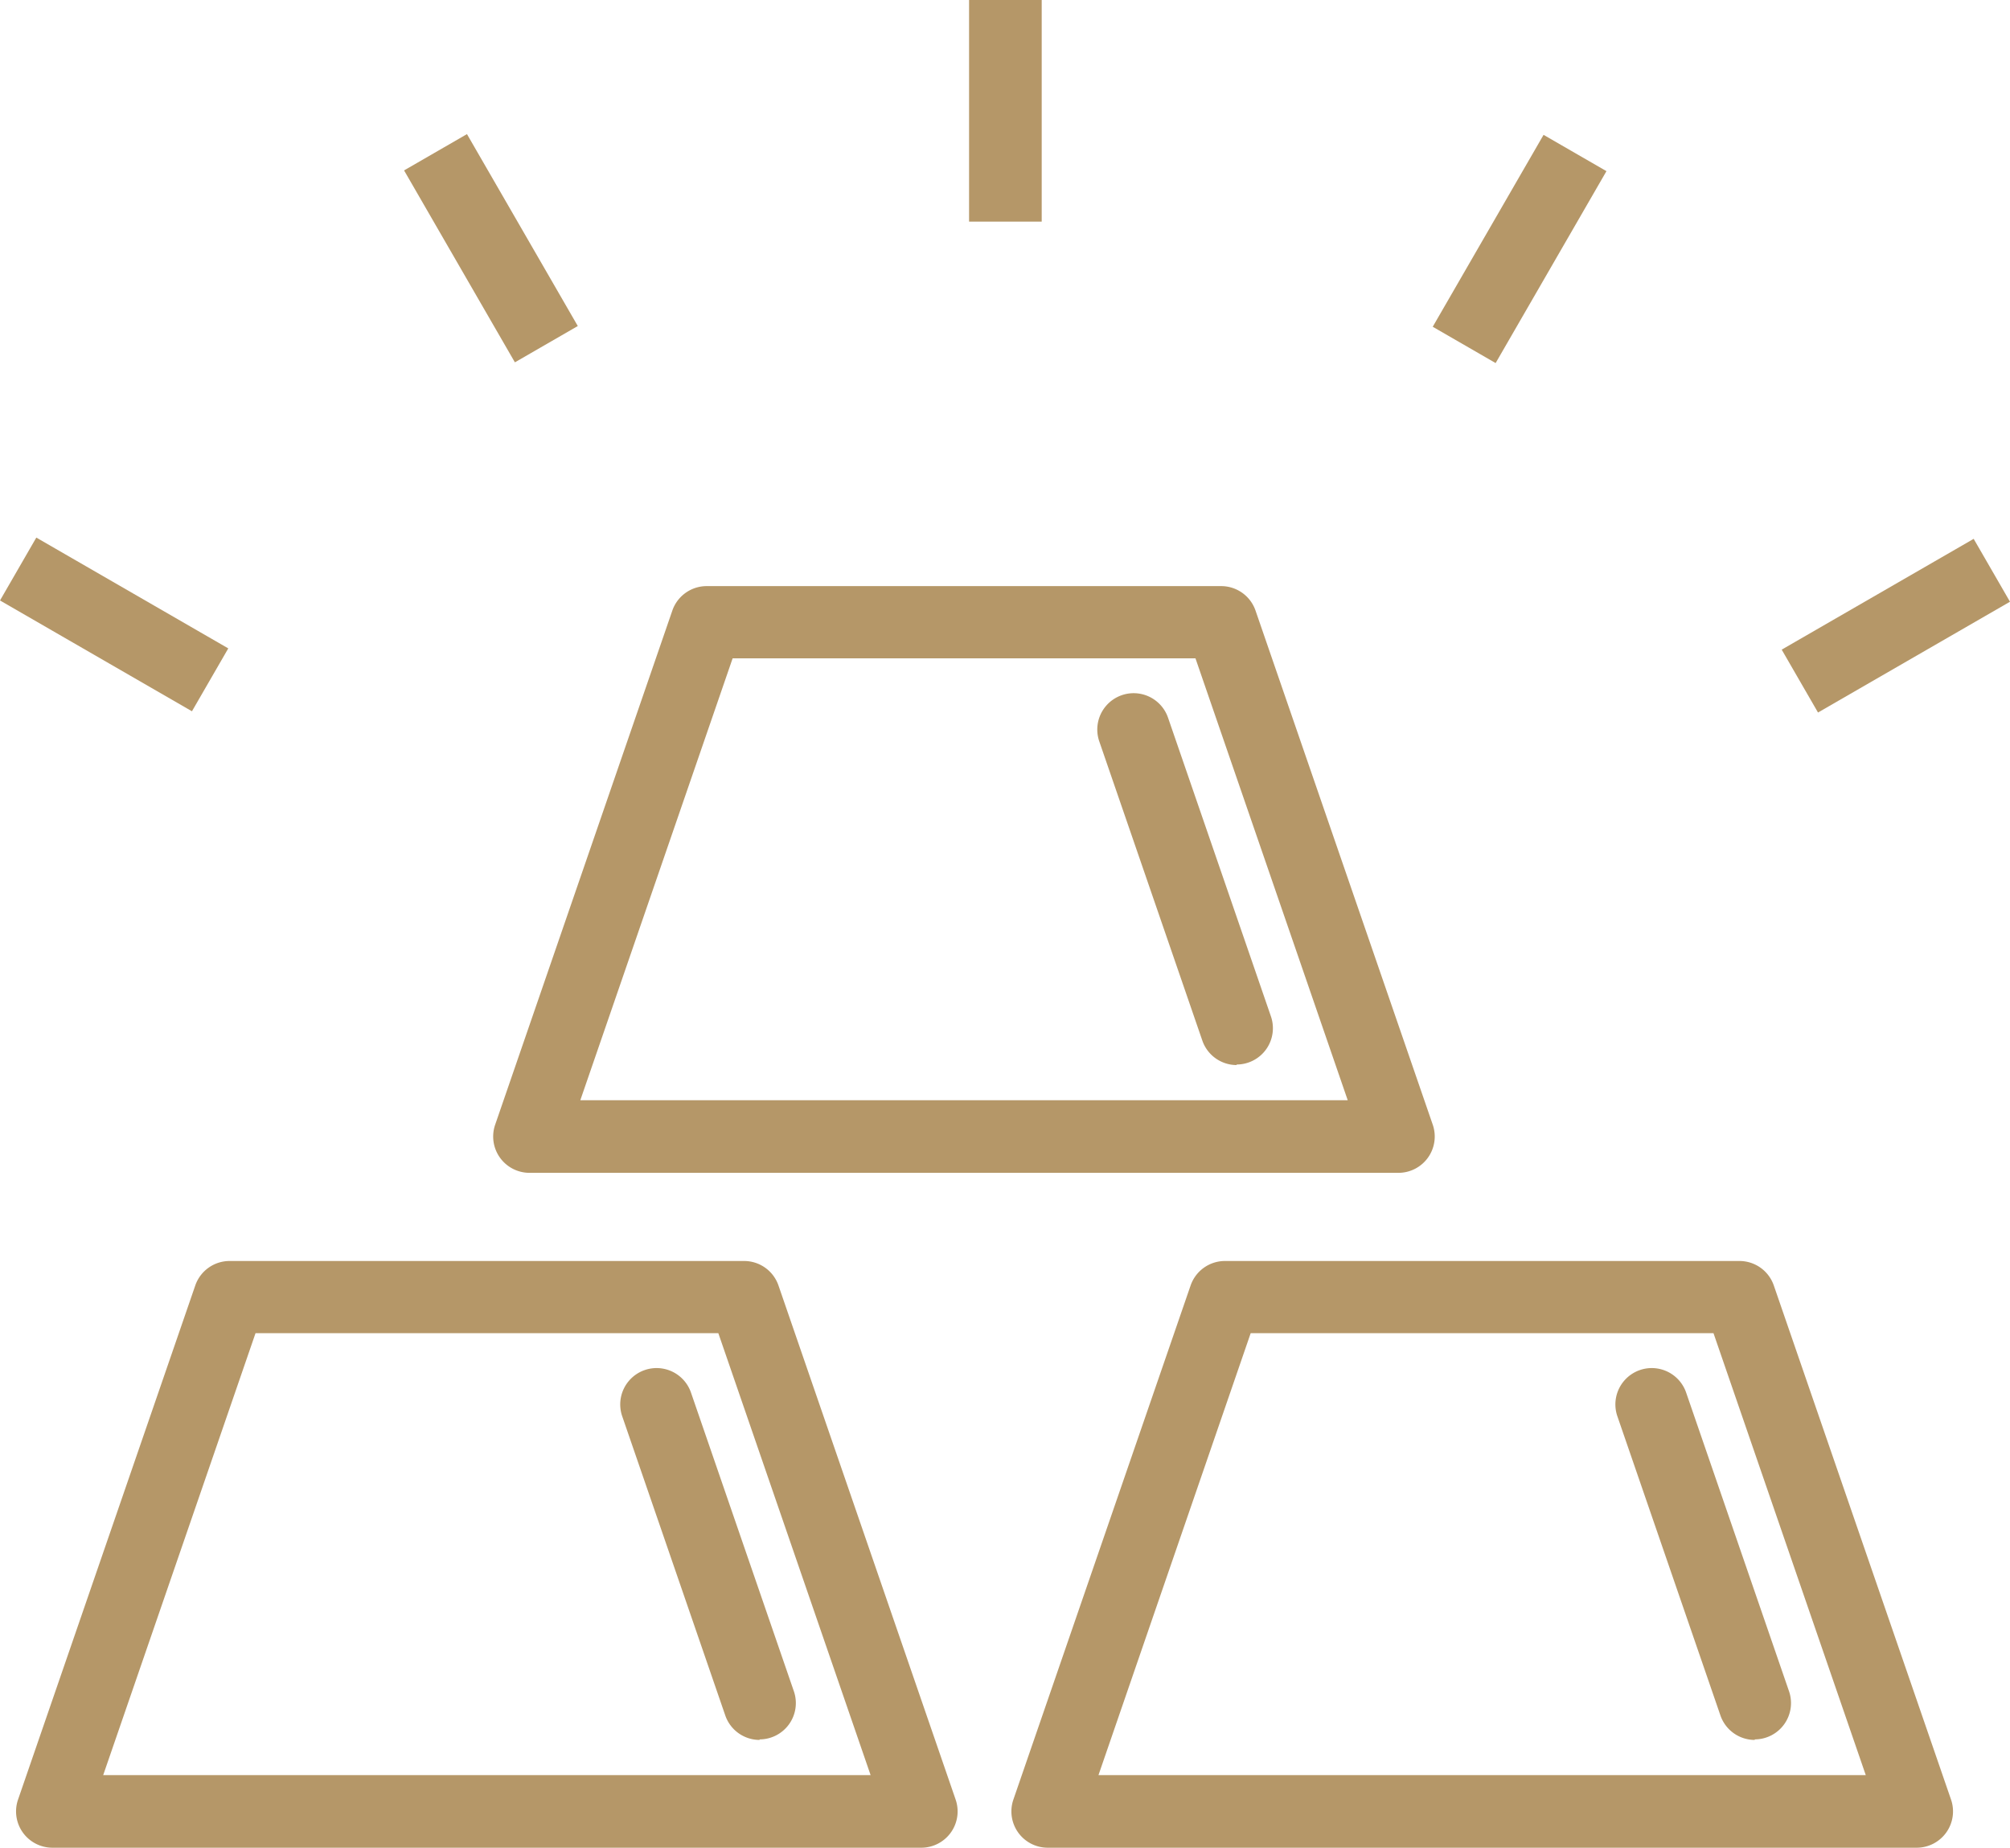 <svg xmlns="http://www.w3.org/2000/svg" width="33.597" height="30.891" viewBox="0 0 33.597 30.891">
  <g id="グループ_66708" data-name="グループ 66708" transform="translate(-2993 1281)">
    <path id="パス_718503" data-name="パス 718503" d="M16.368,107.187H1.839a.607.607,0,0,1-.574-.8l2.964-8.6a.607.607,0,0,1,.574-.409h8.6a.607.607,0,0,1,.574.409l2.963,8.6a.607.607,0,0,1-.574.8M2.69,105.973H15.517l-2.545-7.388H5.236Z" transform="translate(2992.035 -1357.296)" fill="#b59768"/>
    <path id="パス_718504" data-name="パス 718504" d="M50.229,111.908a.607.607,0,0,1-.574-.409l-1.722-5a.607.607,0,0,1,1.148-.4l1.722,5a.607.607,0,0,1-.574.8" transform="translate(2955.468 -1363.819)" fill="#b59768"/>
    <path id="パス_718505" data-name="パス 718505" d="M53.216,55.059H38.687a.607.607,0,0,1-.574-.8l2.963-8.6a.607.607,0,0,1,.574-.409h8.6a.607.607,0,0,1,.574.409l2.964,8.6a.607.607,0,0,1-.574.8M39.538,53.845H52.365L49.82,46.457H42.084Z" transform="translate(2963.162 -1316.451)" fill="#b59768"/>
    <path id="パス_718506" data-name="パス 718506" d="M87.077,59.78a.607.607,0,0,1-.574-.409l-1.722-5a.607.607,0,0,1,1.148-.4l1.722,5a.607.607,0,0,1-.574.8" transform="translate(2926.594 -1322.974)" fill="#b59768"/>
    <path id="パス_718507" data-name="パス 718507" d="M93.226,107.187H78.7a.607.607,0,0,1-.574-.8l2.964-8.6a.607.607,0,0,1,.574-.409h8.6a.607.607,0,0,1,.574.409l2.964,8.6a.607.607,0,0,1-.574.8m-13.678-1.214H92.375L89.83,98.585H82.094Z" transform="translate(2931.811 -1357.296)" fill="#b59768"/>
    <path id="パス_718508" data-name="パス 718508" d="M127.087,111.908a.607.607,0,0,1-.574-.409l-1.722-5a.607.607,0,0,1,1.148-.4l1.722,5a.607.607,0,0,1-.574.8" transform="translate(2895.244 -1363.819)" fill="#b59768"/>
    <rect id="長方形_54694" data-name="長方形 54694" width="1.214" height="3.705" transform="translate(3009.198 -1281)" fill="#b59768"/>
    <rect id="長方形_54695" data-name="長方形 54695" width="1.214" height="3.705" transform="translate(2999.754 -1278.151) rotate(-29.998)" fill="#b59768"/>
    <rect id="長方形_54696" data-name="長方形 54696" width="1.214" height="3.705" transform="matrix(0.5, -0.866, 0.866, 0.5, 2993, -1270.961)" fill="#b59768"/>
    <rect id="長方形_54697" data-name="長方形 54697" width="3.705" height="1.214" transform="translate(3022.781 -1270.139) rotate(-29.997)" fill="#b59768"/>
    <rect id="長方形_54698" data-name="長方形 54698" width="3.705" height="1.214" transform="matrix(0.5, -0.866, 0.866, 0.5, 3016.948, -1275.537)" fill="#b59768"/>
  </g>
</svg>
